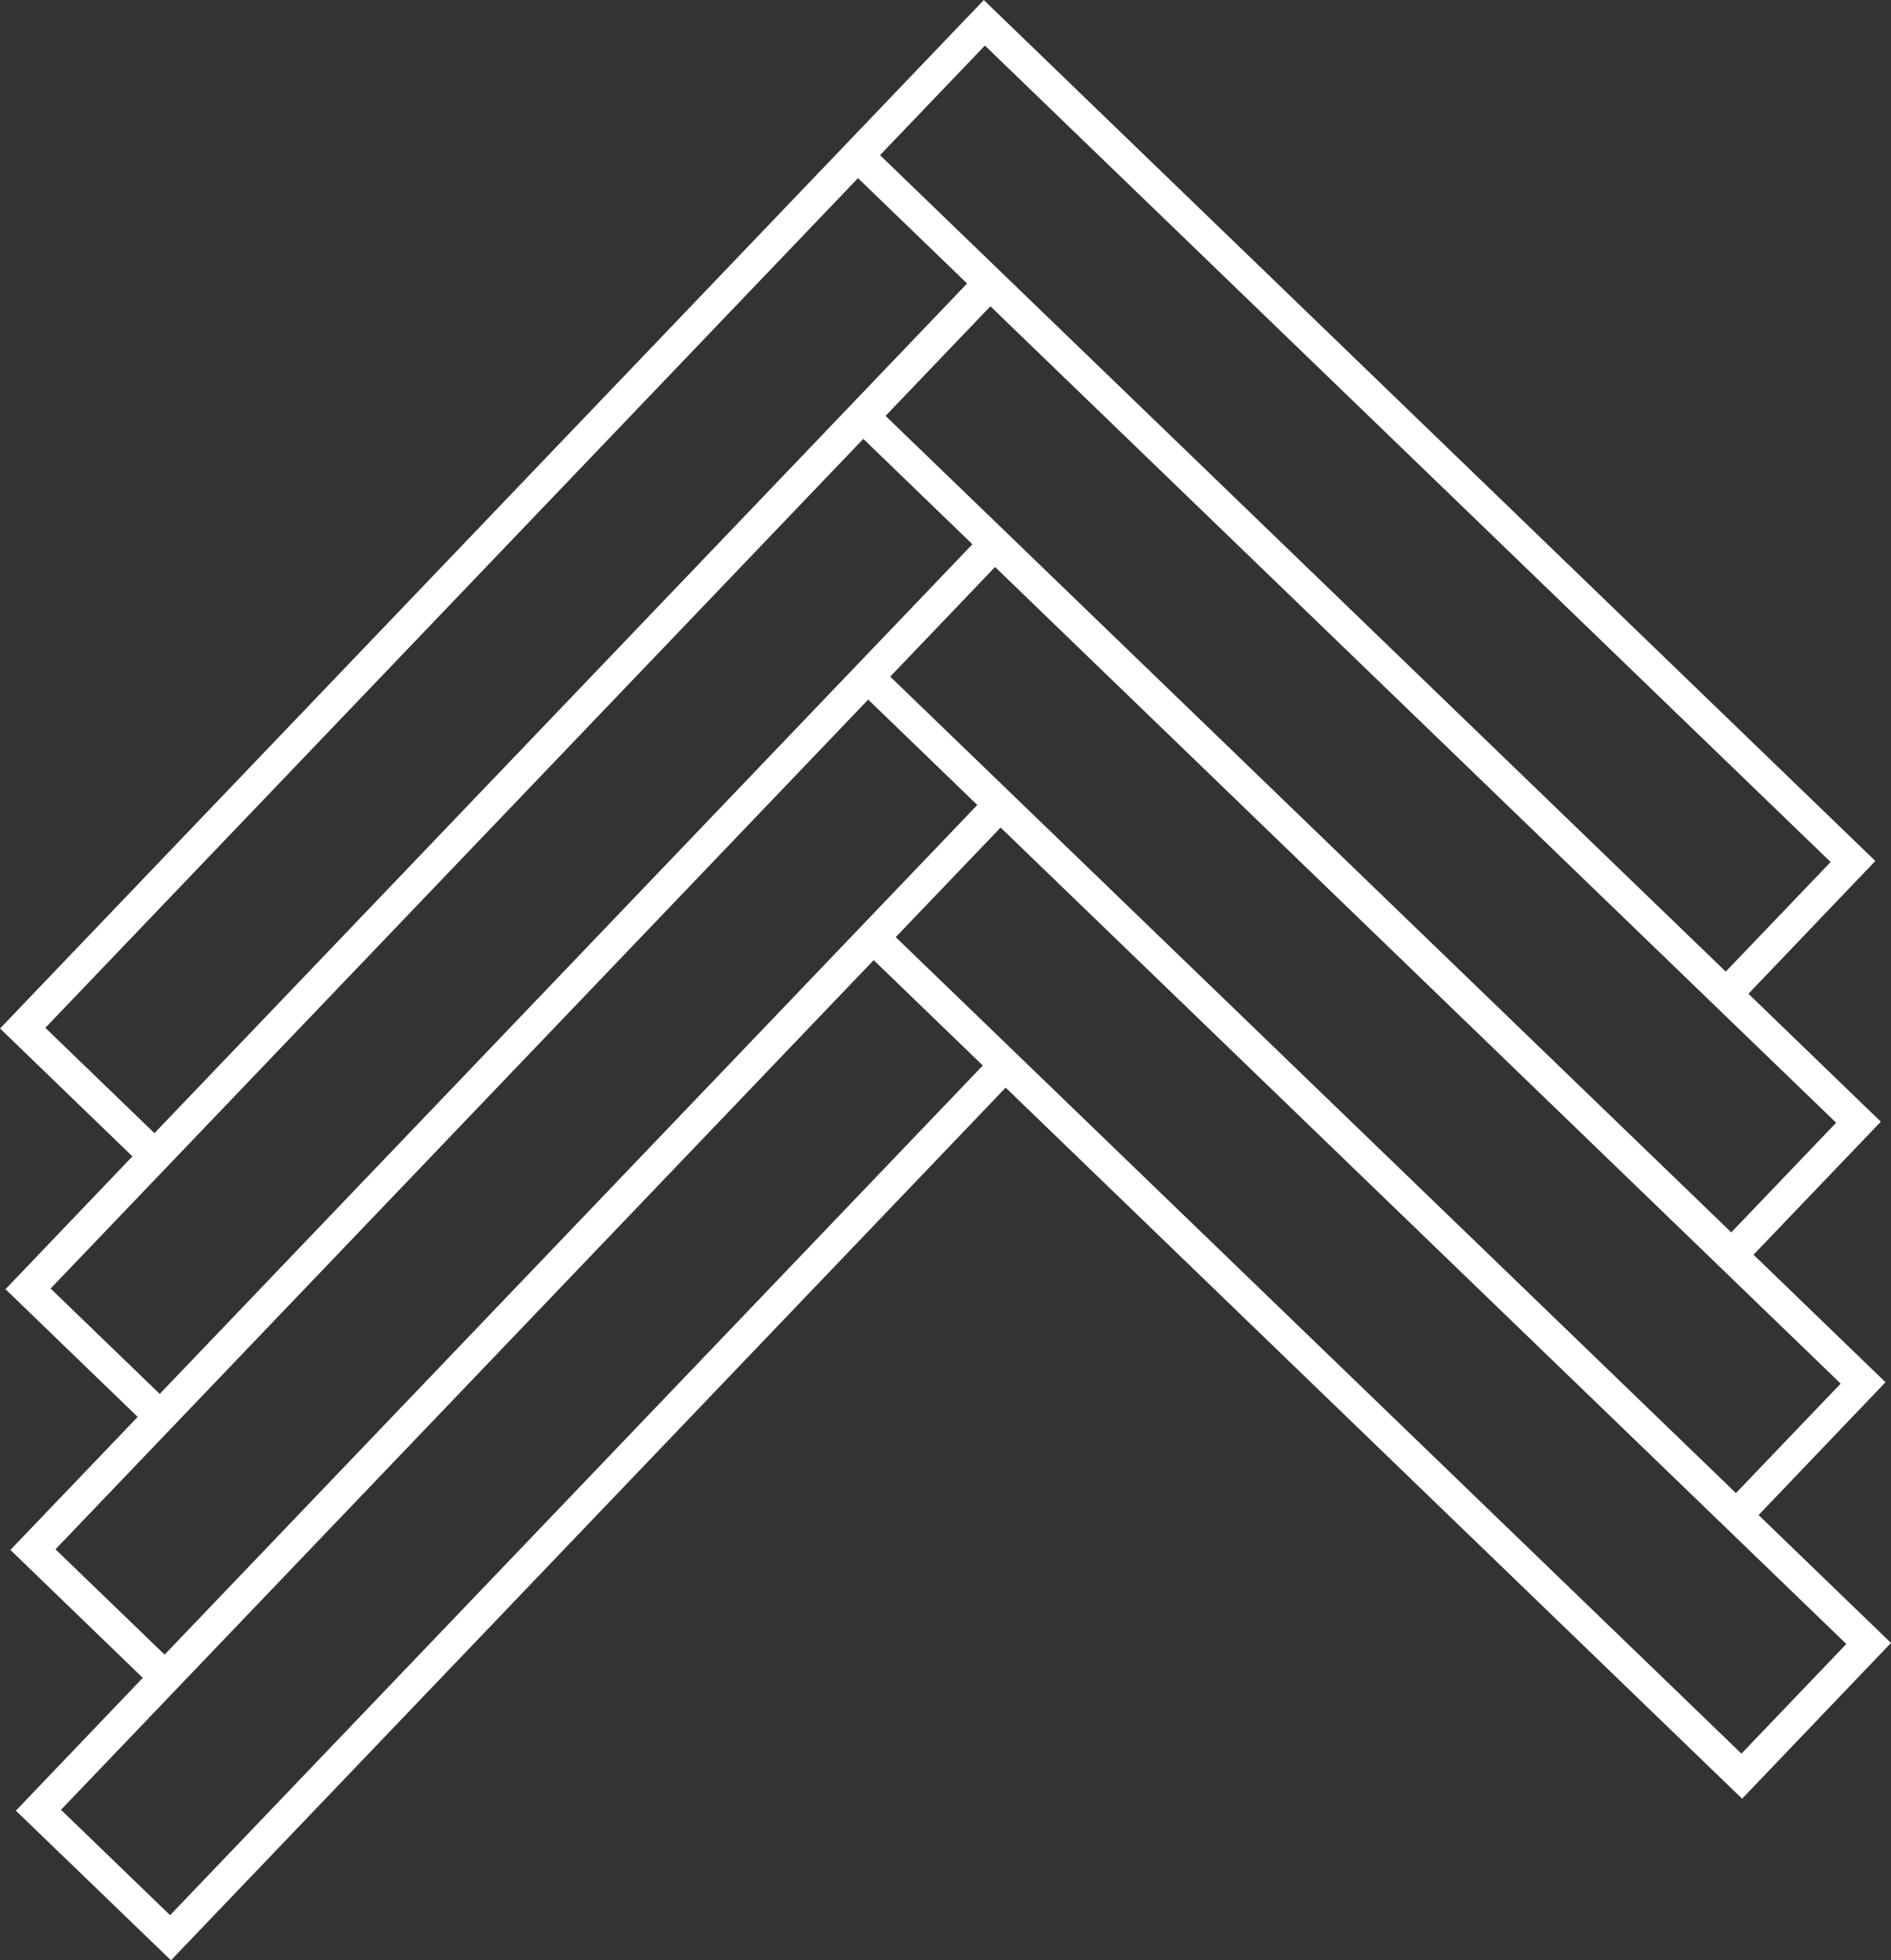 <?xml version="1.0" encoding="UTF-8"?>
<svg width="43px" height="44.572px" viewBox="0 0 43 44.572" version="1.1" xmlns="http://www.w3.org/2000/svg" xmlns:xlink="http://www.w3.org/1999/xlink">
    <rect x="0" y="0" width="43" height="44.572" fill="#333333" stroke="none"/>
    <title>Group 16</title>
    <g id="Page-1" stroke="none" stroke-width="1" fill="none" fill-rule="evenodd">
        <g id="Group-16">
            <polygon id="Rectangle" transform="translate(11.743, 26.758) rotate(-46.14) translate(-11.743, -26.758) " points="-1.619 25.063 25.114 25.002 25.106 28.454 -1.627 28.515"></polygon>
            <polygon id="Rectangle" transform="translate(11.863, 32.687) rotate(-46.14) translate(-11.863, -32.687) " points="-1.499 30.992 25.234 30.93 25.226 34.382 -1.507 34.444"></polygon>
            <polygon id="Rectangle" transform="translate(31.171, 29.336) rotate(-46.14) translate(-31.171, -29.336) " points="29.475 15.976 32.928 15.968 32.867 42.696 29.414 42.704"></polygon>
            <polygon id="Rectangle" transform="translate(11.632, 20.834) rotate(-46.14) translate(-11.632, -20.834) " points="-1.731 19.138 25.002 19.077 24.994 22.529 -1.739 22.59"></polygon>
            <polygon id="Rectangle" transform="translate(11.508, 14.913) rotate(-46.14) translate(-11.508, -14.913) " points="-1.854 13.218 24.879 13.157 24.871 16.609 -1.862 16.67"></polygon>
            <polygon id="Rectangle" transform="translate(31.048, 23.411) rotate(-46.14) translate(-31.048, -23.411) " points="29.352 10.051 32.805 10.043 32.743 36.771 29.291 36.779"></polygon>
            <polygon id="Rectangle" transform="translate(30.939, 17.483) rotate(-46.14) translate(-30.939, -17.483) " points="29.243 4.123 32.696 4.115 32.635 30.843 29.182 30.851"></polygon>
            <polygon id="Rectangle" transform="translate(30.816, 11.562) rotate(-46.14) translate(-30.816, -11.562) " points="29.12 -1.798 32.573 -1.806 32.512 24.922 29.059 24.93"></polygon>
            <path d="M42.88,31.433 L39.874,28.529 L42.769,25.504 L39.758,22.596 L42.644,19.576 L22.415,0.044 L22.372,0 L0.043,23.341 L0,23.384 L3.011,26.293 L0.125,29.313 L3.131,32.217 L0.236,35.241 L3.247,38.15 L0.361,41.17 L3.888,44.572 L22.868,24.73 L39.57,40.855 L39.613,40.899 L43,37.356 L39.989,34.448 L42.875,31.428 L42.88,31.433 Z M41.858,31.457 L39.474,33.949 L20.243,15.385 L22.627,12.892 L41.858,31.462 L41.858,31.457 Z M41.752,25.528 L39.368,28.021 L20.137,9.456 L22.521,6.964 L41.752,25.528 L41.752,25.528 Z M22.396,1.036 L41.627,19.6 L39.242,22.092 L20.011,3.528 L22.396,1.036 L22.396,1.036 Z M1.031,23.37 L19.51,4.051 L21.991,6.446 L3.512,25.765 L1.031,23.37 L1.031,23.37 Z M1.151,29.298 L19.631,9.979 L22.112,12.375 L3.632,31.694 L1.151,29.298 L1.151,29.298 Z M1.262,35.227 L19.742,15.907 L22.223,18.303 L3.743,37.622 L1.262,35.227 Z M3.868,43.546 L1.387,41.15 L19.867,21.831 L22.348,24.227 L3.868,43.546 Z M41.984,37.38 L39.599,39.873 L20.368,21.308 L22.753,18.816 L41.984,37.38 Z" id="Shape" fill="#FFFFFF" fill-rule="nonzero"></path>
        </g>
    </g>
</svg>